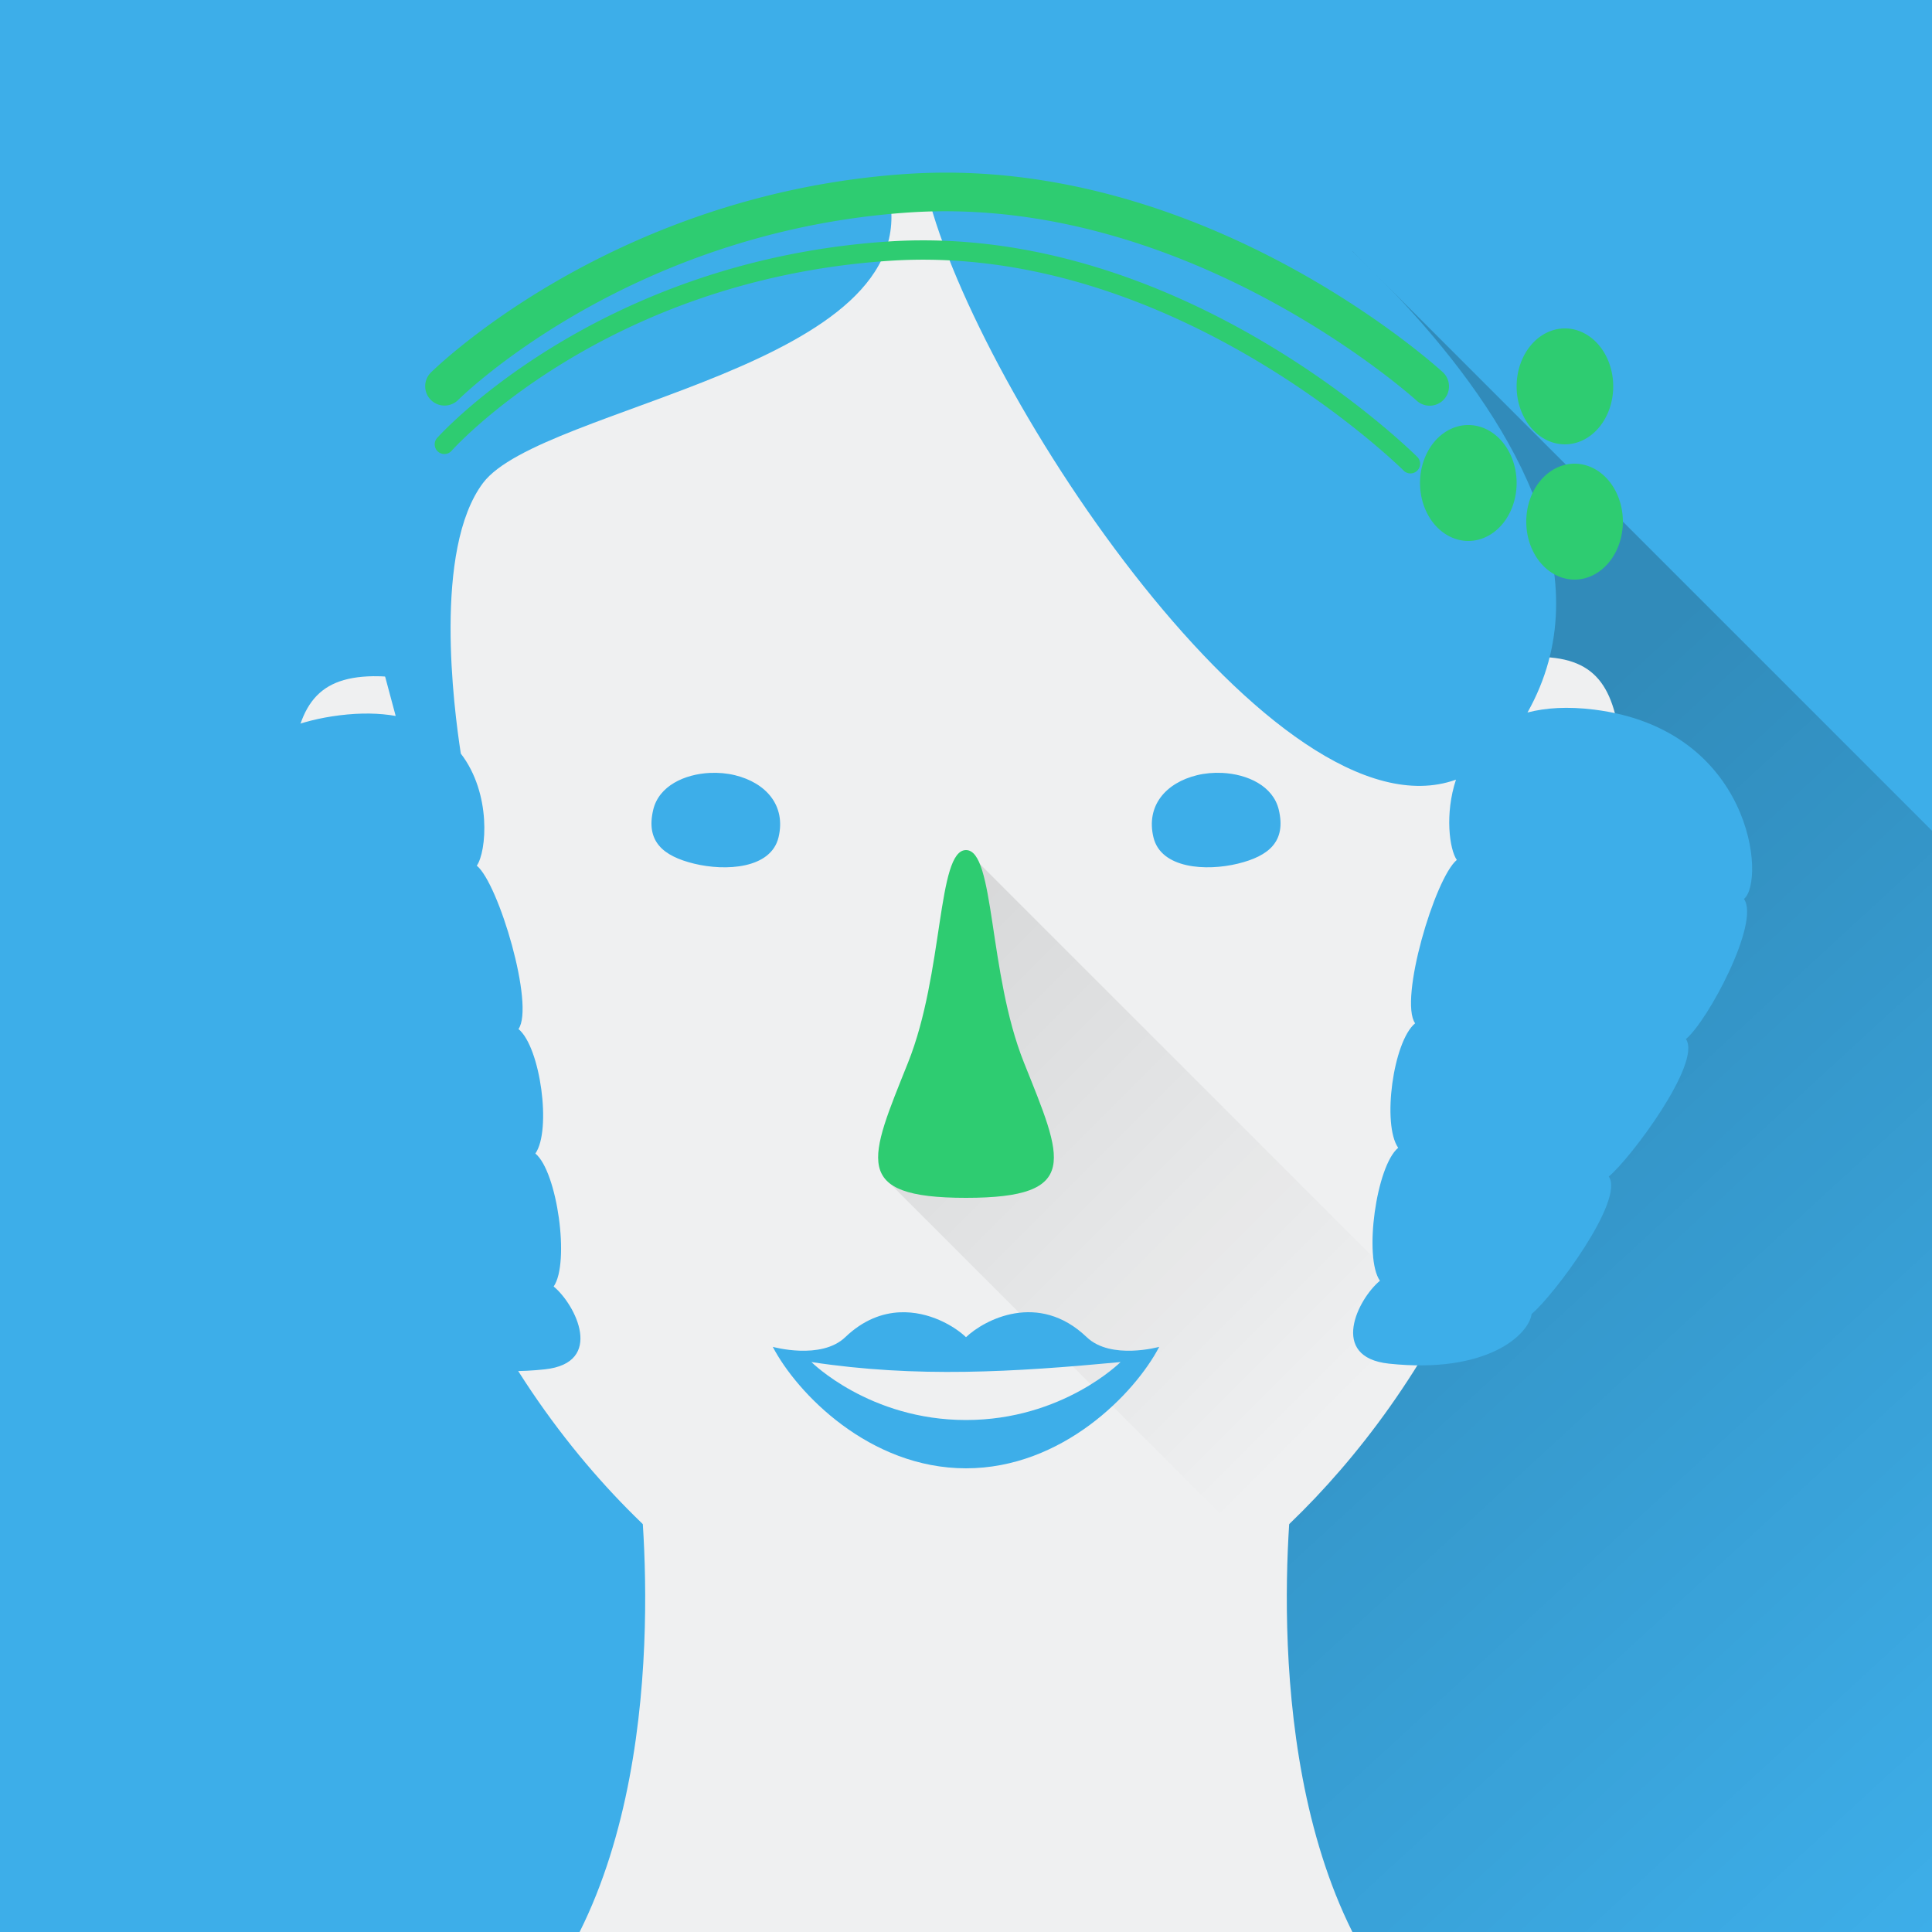 <svg xmlns="http://www.w3.org/2000/svg" xmlns:xlink="http://www.w3.org/1999/xlink" viewBox="0 0 128 128">
  <defs id="defs3051">
    <style type="text/css" id="current-color-scheme">
      .ColorScheme-Text {
        color:#4d4d4d;
      }
      .ColorScheme-Accent {
        color:#3daee9;
      }
      </style>
    <linearGradient
       id="linearGradient853-6">
      <stop
         style="stop-color:#000000;stop-opacity:1"
         offset="0"
         id="stop849" />
      <stop
         style="stop-color:#000000;stop-opacity:0"
         offset="1"
         id="stop851" />
    </linearGradient>
    <linearGradient
       xlink:href="#linearGradient4213"
       id="linearGradient6632"
       gradientUnits="userSpaceOnUse"
       x1="60"
       y1="982.362"
       x2="115"
       y2="1037.362"
       gradientTransform="matrix(1.28,0,0,1.28,-7e-5,-1219.024)" />
    <linearGradient
       gradientTransform="translate(0,-924.362)"
       xlink:href="#linearGradient853-6"
       id="linearGradient855"
       x1="76.8"
       y1="996.682"
       x2="128"
       y2="1052.362"
       gradientUnits="userSpaceOnUse" />
    <linearGradient
       gradientTransform="translate(0,-924.362)"
       xlink:href="#linearGradient853-6"
       id="linearGradient868"
       x1="64"
       y1="980.682"
       x2="94.965"
       y2="1011.65"
       gradientUnits="userSpaceOnUse" />
  </defs>
  <path
     id="rect5879"
     d="M 0,0 V 128 H 128 V 0 Z"
     class="ColorScheme-Accent"
     style="fill:currentColor;fill-opacity:1;stroke:none" />
  <path
     id="path6"
     style="opacity:0.2;fill:url(#linearGradient855);fill-opacity:1;fill-rule:evenodd;stroke:none;stroke-width:1px;stroke-linecap:butt;stroke-linejoin:miter;stroke-opacity:1"
     d="M 89.6,16.64 128,55.04 v 72.96 H 76.8 Z" />
  <path
     style="color:#eff0f1;fill:currentColor;fill-opacity:1;stroke:none"
     d="m 89.6,128 c -6.4,-12.8 -3.84,-30.72 -3.84,-30.72 H 42.24 c 0,0 2.56,17.92 -3.84,30.72 z"
     id="path6510" />
  <path
     id="path6512"
     d="m 64,12.801 c -15.36,0 -38.4,6.8 -38.4,47.6 0,22.8 12.8,38.161 21.76,44.561 8.96,6.4 11.094,8.479 16.641,8.479 5.547,0 7.681,-2.079 16.641,-8.479 8.135,-5.811 19.434,-19.01 21.445,-38.455 2.618,-0.74 2.886,-2.558 3.426,-4.939 0.531,-2.339 2.549,-3.891 1.951,-11.266 -0.374,-4.609 -1.525,-6.717 -5.457,-6.779 -0.382,-0.006 -0.785,0.015 -1.197,0.051 C 95.342,17.633 76.945,12.801 64,12.801 Z m -39.285,32 c -3.932,0.063 -5.083,2.17 -5.457,6.779 -0.598,7.375 1.419,8.927 1.949,11.266 0.552,2.434 0.805,4.287 3.59,4.994 -0.182,-2.941 -0.193,-6.077 0.004,-9.445 0.289,-4.929 1.011,-9.385 2.08,-13.434 -0.761,-0.108 -1.49,-0.17 -2.166,-0.16 z"
     style="color:#eff0f1;fill:currentColor;fill-opacity:1;stroke:none" />
  <path
     id="path10"
     style="opacity:0.1;fill:url(#linearGradient868);fill-opacity:1;fill-rule:evenodd;stroke:none;stroke-width:1px;stroke-linecap:butt;stroke-linejoin:miter;stroke-opacity:1"
     d="m 64,56.32 -5.368,21.76 23.28,23.28 13.053,-14.072 z" />
  <path
     id="path6520"
     d="M 78.641,7.68 61.439,12.801 c 3.344,13.376 23.19,43.109 35.023,38.854 -0.749,2.261 -0.433,4.62 0.055,5.318 -1.455,1.202 -3.843,9.276 -2.762,10.824 -1.455,1.201 -2.203,6.7 -1.121,8.248 -1.455,1.202 -2.292,7.261 -1.211,8.809 -1.455,1.201 -3.396,5.063 0.592,5.49 6.508,0.698 9.273,-1.916 9.459,-3.291 1.455,-1.202 6.193,-7.556 5.111,-9.104 1.455,-1.201 6.193,-7.561 5.111,-9.109 1.455,-1.202 4.935,-7.731 3.846,-9.281 1.455,-1.202 0.556,-11.237 -9.922,-12.545 -1.765,-0.22 -3.219,-0.122 -4.42,0.191 C 111.165,29.496 78.641,7.68 78.641,7.68 Z M 46.08,10.24 C 36.986,10.533 27.714,9.439 20.926,27.713 l 5.289,19.721 c -1.059,-0.187 -2.289,-0.221 -3.729,-0.041 -10.478,1.308 -11.377,11.341 -9.922,12.543 -1.09,1.55 2.389,8.082 3.844,9.283 -1.082,1.548 3.658,7.908 5.113,9.109 -1.082,1.548 3.656,7.902 5.111,9.104 0.186,1.375 2.949,3.989 9.457,3.291 3.988,-0.427 2.047,-4.289 0.592,-5.49 1.082,-1.548 0.244,-7.607 -1.211,-8.809 1.082,-1.548 0.336,-7.047 -1.119,-8.248 1.082,-1.548 -1.307,-9.623 -2.762,-10.824 0.647,-0.925 0.991,-4.762 -1.059,-7.426 C 30.066,46.929 28.696,36.405 32,32 35.84,26.88 61.441,24.321 58.881,12.801 Z m 0.957,40.967 c -1.695,0.081 -3.382,0.865 -3.758,2.436 -0.501,2.094 0.635,3.073 2.711,3.578 2.076,0.505 5.089,0.346 5.59,-1.748 0.501,-2.094 -0.818,-3.61 -2.895,-4.115 -0.519,-0.126 -1.083,-0.177 -1.648,-0.15 z m 33.926,0 c -0.565,-0.027 -1.131,0.024 -1.65,0.15 -2.076,0.505 -3.395,2.021 -2.895,4.115 0.501,2.094 3.514,2.253 5.59,1.748 2.076,-0.505 3.214,-1.484 2.713,-3.578 -0.376,-1.57 -2.063,-2.355 -3.758,-2.436 z"
     class="ColorScheme-Accent"
     style="fill:currentColor;fill-opacity:1;stroke:none" />
  <path
     id="ellipse6528"
     d="m 61.924,11.445 c -0.612,0.011 -1.229,0.037 -1.85,0.078 -19.675,1.312 -31.539,13.17 -31.539,13.17 a 1.281,1.281 0 0 0 1.811,1.812 c 0,0 11.173,-11.181 29.898,-12.43 18.533,-1.236 33.611,12.467 33.611,12.467 a 1.28,1.28 0 0 0 1.73,-1.887 c -10e-7,0 -14.683,-13.567 -33.662,-13.211 z m -1.266,4.482 c -0.603,0.009 -1.209,0.033 -1.82,0.074 -19.439,1.296 -29.875,13.012 -29.875,13.012 a 0.64,0.64 0 0 0 0.955,0.854 c 0,0 10.043,-11.324 29.004,-12.588 18.838,-1.256 34.066,13.893 34.066,13.893 a 0.64,0.64 0 1 0 0.904,-0.906 c 0,0 -14.541,-14.61 -33.234,-14.338 z m 43.021,5.832 a 3.2,3.84 0 0 0 -3.199,3.84 3.2,3.84 0 0 0 3.199,3.84 3.2,3.84 0 0 0 3.201,-3.84 3.2,3.84 0 0 0 -3.201,-3.84 z m -6.4,6.4 A 3.2,3.84 0 0 0 94.08,32 3.2,3.84 0 0 0 97.279,35.84 3.2,3.84 0 0 0 100.48,32 3.2,3.84 0 0 0 97.279,28.16 Z m 7.041,2.561 a 3.2,3.84 0 0 0 -3.201,3.84 3.2,3.84 0 0 0 3.201,3.84 3.2,3.84 0 0 0 3.199,-3.84 3.2,3.84 0 0 0 -3.199,-3.84 z"
     style="fill:#2ecc71;fill-opacity:1;stroke:none" />
  <path
     id="path14"
     d="m 64,56.32 c 1.92,0 1.463,8.138 3.84,14.08 2.56,6.4 3.84,8.96 -3.84,8.96 -7.68,0 -6.4,-2.56 -3.84,-8.96 2.377,-5.942 1.92,-14.08 3.84,-14.08 z"
     style="fill:#2ecc71;fill-opacity:1;stroke:none" />
  <path
     id="path16"
     d="M 59.621,86.943 C 58.456,86.995 57.2,87.443 56,88.592 c -1.6,1.532 -4.801,0.641 -4.801,0.641 1.6,3.064 6.401,8.047 12.801,8.047 6.4,0 11.201,-4.983 12.801,-8.047 0,0 -3.201,0.891 -4.801,-0.641 -3.2,-3.064 -6.8,-1.149 -8,0 -0.75,-0.718 -2.437,-1.734 -4.379,-1.648 z m -5.861,3.297 c 6.96,1.056 13.38,0.667 20.48,0 0,0 -3.84,3.84 -10.24,3.84 -6.4,0 -10.24,-3.84 -10.24,-3.84 z"
     class="ColorScheme-Accent"
     style="fill:currentColor;fill-opacity:1;stroke:none" />
</svg>

